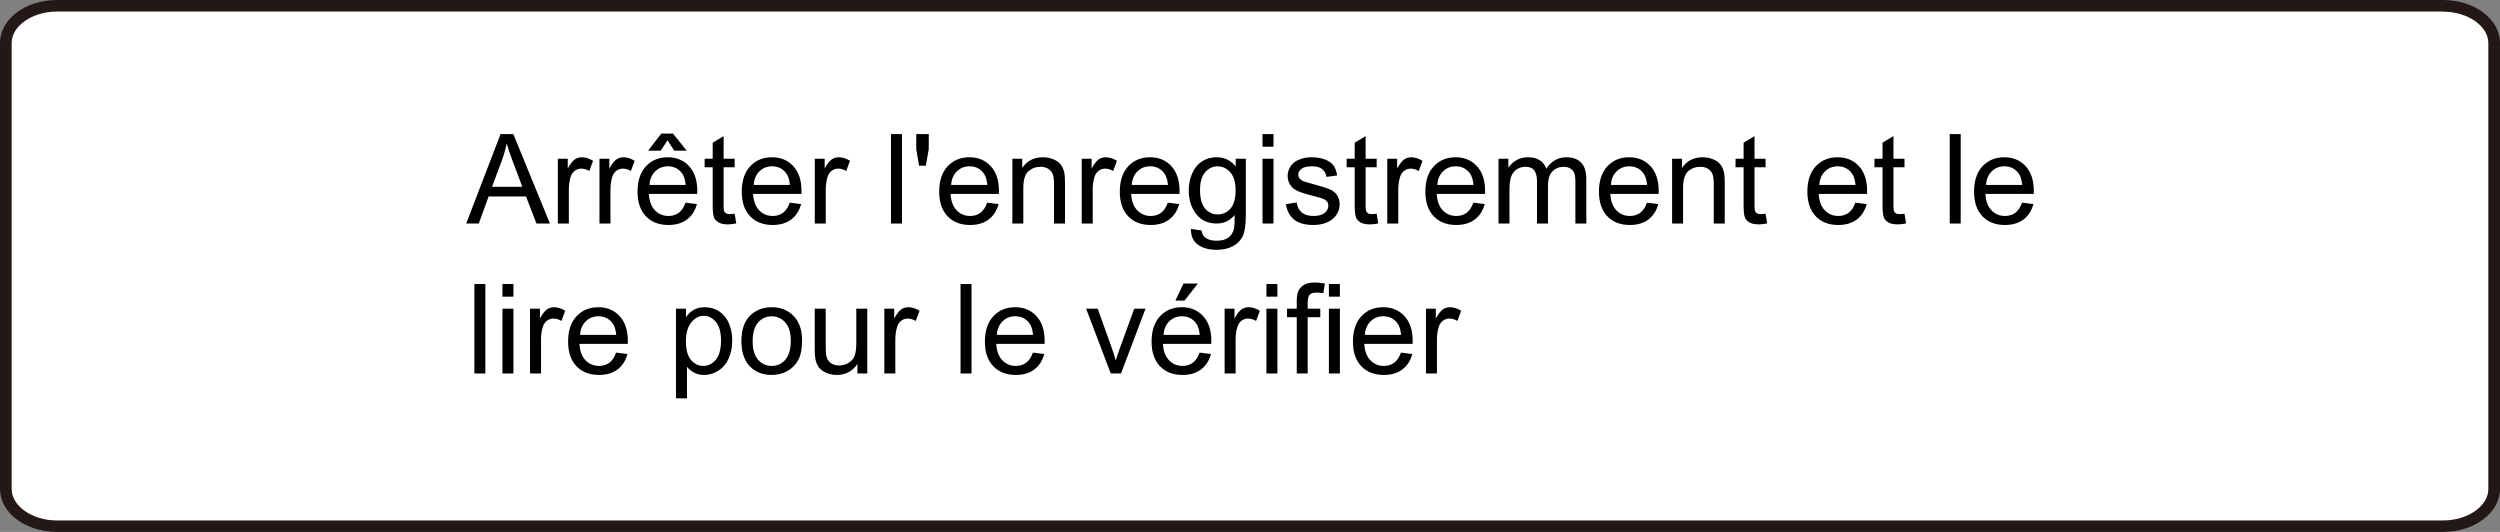 <?xml version="1.0" encoding="utf-8"?>
<!-- Generator: Adobe Illustrator 28.1.0, SVG Export Plug-In . SVG Version: 6.00 Build 0)  -->
<svg version="1.1" id="レイヤー_1" xmlns="http://www.w3.org/2000/svg" xmlns:xlink="http://www.w3.org/1999/xlink" x="0px"
	 y="0px" width="240.08px" height="51.08px" viewBox="0 0 240.08 51.08" style="enable-background:new 0 0 240.08 51.08;"
	 xml:space="preserve">
<rect x="0" y="0" width="240.08" height="51.08" fill="#808080" stroke="none"/>
<style type="text/css">
	.st0{fill:#FFFFFF;}
	.st1{fill:#231815;}
</style>
<g>
	<path class="st0" d="M5.46,50.54c-2.7,0-4.9-1.6-4.9-3.57V4.12c0-1.97,2.2-3.57,4.9-3.57h229.16c2.7,0,4.9,1.6,4.9,3.57v42.85
		c0,1.97-2.2,3.57-4.9,3.57C234.62,50.54,5.46,50.54,5.46,50.54z"/>
	<path class="st1" d="M234.62,1.12c2.35,0,4.34,1.38,4.34,3.01v42.84c0,1.63-1.99,3.01-4.34,3.01H5.46c-2.35,0-4.34-1.38-4.34-3.01
		V4.12c0-1.63,1.99-3.01,4.34-3.01h229.16 M234.62,0H5.46C2.44,0,0,1.85,0,4.12v42.84c0,2.28,2.44,4.12,5.46,4.12h229.16
		c3.01,0,5.46-1.85,5.46-4.12V4.12C240.08,1.85,237.63,0,234.62,0L234.62,0z"/>
</g>
<g>
	<path d="M44.771,21.466l3.299-8.59h1.225l3.516,8.59h-1.295l-1.002-2.602h-3.592l-0.943,2.602H44.771z M47.249,17.938h2.912
		l-0.896-2.379c-0.273-0.723-0.477-1.316-0.609-1.781c-0.109,0.551-0.264,1.098-0.463,1.641L47.249,17.938z"/>
	<path d="M53.572,21.466v-6.223h0.949v0.943c0.242-0.441,0.466-0.732,0.671-0.873s0.431-0.211,0.677-0.211
		c0.355,0,0.717,0.113,1.084,0.34l-0.363,0.979c-0.258-0.152-0.516-0.229-0.773-0.229c-0.23,0-0.438,0.069-0.621,0.208
		s-0.314,0.331-0.393,0.577c-0.117,0.375-0.176,0.785-0.176,1.23v3.258H53.572z"/>
	<path d="M57.568,21.466v-6.223h0.949v0.943c0.242-0.441,0.466-0.732,0.671-0.873s0.431-0.211,0.677-0.211
		c0.355,0,0.717,0.113,1.084,0.34l-0.363,0.979c-0.258-0.152-0.516-0.229-0.773-0.229c-0.23,0-0.438,0.069-0.621,0.208
		s-0.314,0.331-0.393,0.577c-0.117,0.375-0.176,0.785-0.176,1.23v3.258H57.568z"/>
	<path d="M65.835,19.462l1.09,0.135c-0.172,0.637-0.49,1.131-0.955,1.482s-1.059,0.527-1.781,0.527c-0.91,0-1.632-0.28-2.165-0.841
		s-0.8-1.347-0.8-2.358c0-1.047,0.27-1.859,0.809-2.438c0.539-0.578,1.238-0.867,2.098-0.867c0.832,0,1.512,0.283,2.039,0.85
		c0.527,0.566,0.791,1.363,0.791,2.391c0,0.062-0.002,0.156-0.006,0.281h-4.641c0.039,0.684,0.232,1.207,0.58,1.57
		s0.781,0.545,1.301,0.545c0.387,0,0.717-0.102,0.99-0.305S65.675,19.907,65.835,19.462z M64.107,13.474l-0.662,0.996h-1.207
		l1.266-1.641h1.125l1.318,1.641h-1.195L64.107,13.474z M62.372,17.757h3.475c-0.047-0.523-0.18-0.916-0.398-1.178
		c-0.336-0.406-0.771-0.609-1.307-0.609c-0.484,0-0.892,0.162-1.222,0.486S62.407,17.214,62.372,17.757z"/>
	<path d="M70.552,20.522l0.152,0.932c-0.297,0.062-0.562,0.094-0.797,0.094c-0.383,0-0.68-0.061-0.891-0.182
		s-0.359-0.28-0.445-0.478s-0.129-0.612-0.129-1.245v-3.58h-0.773v-0.82h0.773v-1.541l1.049-0.633v2.174h1.061v0.82h-1.061v3.639
		c0,0.301,0.019,0.494,0.056,0.58s0.098,0.154,0.182,0.205s0.204,0.076,0.36,0.076C70.206,20.563,70.361,20.55,70.552,20.522z"/>
	<path d="M75.843,19.462l1.09,0.135c-0.172,0.637-0.49,1.131-0.955,1.482s-1.059,0.527-1.781,0.527c-0.91,0-1.632-0.28-2.165-0.841
		s-0.8-1.347-0.8-2.358c0-1.047,0.27-1.859,0.809-2.438c0.539-0.578,1.238-0.867,2.098-0.867c0.832,0,1.512,0.283,2.039,0.85
		c0.527,0.566,0.791,1.363,0.791,2.391c0,0.062-0.002,0.156-0.006,0.281h-4.641c0.039,0.684,0.232,1.207,0.58,1.57
		s0.781,0.545,1.301,0.545c0.387,0,0.717-0.102,0.99-0.305S75.683,19.907,75.843,19.462z M72.38,17.757h3.475
		c-0.047-0.523-0.18-0.916-0.398-1.178c-0.336-0.406-0.771-0.609-1.307-0.609c-0.484,0-0.892,0.162-1.222,0.486
		S72.415,17.214,72.38,17.757z"/>
	<path d="M78.245,21.466v-6.223h0.949v0.943c0.242-0.441,0.466-0.732,0.671-0.873s0.431-0.211,0.677-0.211
		c0.355,0,0.717,0.113,1.084,0.34l-0.363,0.979c-0.258-0.152-0.516-0.229-0.773-0.229c-0.23,0-0.438,0.069-0.621,0.208
		s-0.314,0.331-0.393,0.577c-0.117,0.375-0.176,0.785-0.176,1.23v3.258H78.245z"/>
	<path d="M85.564,21.466v-8.59h1.055v8.59H85.564z"/>
	<path d="M88.259,15.917l-0.27-1.605v-1.436h1.201v1.436l-0.281,1.605H88.259z"/>
	<path d="M94.804,19.462l1.09,0.135c-0.172,0.637-0.49,1.131-0.955,1.482s-1.059,0.527-1.781,0.527c-0.91,0-1.632-0.28-2.165-0.841
		s-0.8-1.347-0.8-2.358c0-1.047,0.27-1.859,0.809-2.438c0.539-0.578,1.238-0.867,2.098-0.867c0.832,0,1.512,0.283,2.039,0.85
		c0.527,0.566,0.791,1.363,0.791,2.391c0,0.062-0.002,0.156-0.006,0.281h-4.641c0.039,0.684,0.232,1.207,0.58,1.57
		s0.781,0.545,1.301,0.545c0.387,0,0.717-0.102,0.99-0.305S94.644,19.907,94.804,19.462z M91.341,17.757h3.475
		c-0.047-0.523-0.18-0.916-0.398-1.178c-0.336-0.406-0.771-0.609-1.307-0.609c-0.484,0-0.892,0.162-1.222,0.486
		S91.376,17.214,91.341,17.757z"/>
	<path d="M97.218,21.466v-6.223h0.949v0.885c0.457-0.684,1.117-1.025,1.98-1.025c0.375,0,0.72,0.067,1.034,0.202
		s0.55,0.312,0.706,0.53c0.156,0.219,0.266,0.479,0.328,0.779c0.039,0.195,0.059,0.537,0.059,1.025v3.826h-1.055v-3.785
		c0-0.43-0.041-0.751-0.123-0.964s-0.228-0.383-0.437-0.51s-0.454-0.19-0.735-0.19c-0.449,0-0.837,0.143-1.163,0.428
		s-0.489,0.826-0.489,1.623v3.398H97.218z"/>
	<path d="M103.88,21.466v-6.223h0.949v0.943c0.242-0.441,0.466-0.732,0.671-0.873s0.431-0.211,0.677-0.211
		c0.355,0,0.717,0.113,1.084,0.34l-0.363,0.979c-0.258-0.152-0.516-0.229-0.773-0.229c-0.23,0-0.438,0.069-0.621,0.208
		s-0.314,0.331-0.393,0.577c-0.117,0.375-0.176,0.785-0.176,1.23v3.258H103.88z"/>
	<path d="M112.148,19.462l1.09,0.135c-0.172,0.637-0.49,1.131-0.955,1.482s-1.059,0.527-1.781,0.527c-0.91,0-1.632-0.28-2.165-0.841
		s-0.8-1.347-0.8-2.358c0-1.047,0.27-1.859,0.809-2.438c0.539-0.578,1.238-0.867,2.098-0.867c0.832,0,1.512,0.283,2.039,0.85
		c0.527,0.566,0.791,1.363,0.791,2.391c0,0.062-0.002,0.156-0.006,0.281h-4.641c0.039,0.684,0.232,1.207,0.58,1.57
		s0.781,0.545,1.301,0.545c0.387,0,0.717-0.102,0.99-0.305S111.988,19.907,112.148,19.462z M108.685,17.757h3.475
		c-0.047-0.523-0.18-0.916-0.398-1.178c-0.336-0.406-0.771-0.609-1.307-0.609c-0.484,0-0.892,0.162-1.222,0.486
		S108.72,17.214,108.685,17.757z"/>
	<path d="M114.368,21.981l1.025,0.152c0.043,0.316,0.162,0.547,0.357,0.691c0.262,0.195,0.619,0.293,1.072,0.293
		c0.488,0,0.865-0.098,1.131-0.293s0.445-0.469,0.539-0.82c0.055-0.215,0.08-0.666,0.076-1.354
		c-0.461,0.543-1.035,0.814-1.723,0.814c-0.855,0-1.518-0.309-1.986-0.926s-0.703-1.357-0.703-2.221
		c0-0.594,0.107-1.142,0.322-1.644s0.526-0.89,0.935-1.163s0.888-0.41,1.438-0.41c0.734,0,1.34,0.297,1.816,0.891v-0.75h0.973v5.379
		c0,0.969-0.099,1.655-0.296,2.06s-0.51,0.724-0.938,0.958s-0.954,0.352-1.579,0.352c-0.742,0-1.342-0.167-1.799-0.501
		S114.353,22.653,114.368,21.981z M115.241,18.243c0,0.816,0.162,1.412,0.486,1.787s0.73,0.562,1.219,0.562
		c0.484,0,0.891-0.187,1.219-0.56s0.492-0.958,0.492-1.755c0-0.762-0.169-1.336-0.507-1.723s-0.745-0.58-1.222-0.58
		c-0.469,0-0.867,0.19-1.195,0.571S115.241,17.493,115.241,18.243z"/>
	<path d="M121.241,14.089v-1.213h1.055v1.213H121.241z M121.241,21.466v-6.223h1.055v6.223H121.241z"/>
	<path d="M123.48,19.608l1.043-0.164c0.059,0.418,0.222,0.738,0.489,0.961c0.267,0.223,0.641,0.334,1.122,0.334
		c0.484,0,0.844-0.099,1.078-0.296s0.352-0.429,0.352-0.694c0-0.238-0.104-0.426-0.311-0.562c-0.145-0.094-0.504-0.213-1.078-0.357
		c-0.773-0.195-1.309-0.364-1.608-0.507s-0.525-0.34-0.68-0.592s-0.231-0.53-0.231-0.835c0-0.277,0.063-0.534,0.19-0.771
		c0.127-0.236,0.3-0.433,0.519-0.589c0.164-0.121,0.388-0.224,0.671-0.308c0.283-0.084,0.586-0.126,0.911-0.126
		c0.488,0,0.917,0.07,1.286,0.211s0.642,0.331,0.817,0.571c0.176,0.24,0.297,0.562,0.363,0.964l-1.031,0.141
		c-0.047-0.32-0.183-0.57-0.407-0.75s-0.542-0.27-0.952-0.27c-0.484,0-0.83,0.08-1.037,0.24s-0.311,0.348-0.311,0.562
		c0,0.137,0.043,0.26,0.129,0.369c0.086,0.113,0.221,0.207,0.404,0.281c0.105,0.039,0.416,0.129,0.932,0.27
		c0.746,0.199,1.267,0.362,1.562,0.489s0.526,0.312,0.694,0.554s0.252,0.543,0.252,0.902c0,0.352-0.103,0.683-0.308,0.993
		s-0.501,0.551-0.888,0.721s-0.824,0.255-1.312,0.255c-0.809,0-1.424-0.168-1.848-0.504S123.597,20.269,123.48,19.608z"/>
	<path d="M132.204,20.522l0.152,0.932c-0.297,0.062-0.562,0.094-0.797,0.094c-0.383,0-0.68-0.061-0.891-0.182
		s-0.359-0.28-0.445-0.478s-0.129-0.612-0.129-1.245v-3.58h-0.773v-0.82h0.773v-1.541l1.049-0.633v2.174h1.061v0.82h-1.061v3.639
		c0,0.301,0.019,0.494,0.056,0.58s0.098,0.154,0.182,0.205s0.204,0.076,0.36,0.076C131.858,20.563,132.012,20.55,132.204,20.522z"/>
	<path d="M133.223,21.466v-6.223h0.949v0.943c0.242-0.441,0.466-0.732,0.671-0.873s0.431-0.211,0.677-0.211
		c0.355,0,0.717,0.113,1.084,0.34l-0.363,0.979c-0.258-0.152-0.516-0.229-0.773-0.229c-0.23,0-0.438,0.069-0.621,0.208
		s-0.314,0.331-0.393,0.577c-0.117,0.375-0.176,0.785-0.176,1.23v3.258H133.223z"/>
	<path d="M141.491,19.462l1.09,0.135c-0.172,0.637-0.49,1.131-0.955,1.482s-1.059,0.527-1.781,0.527c-0.91,0-1.632-0.28-2.165-0.841
		s-0.8-1.347-0.8-2.358c0-1.047,0.27-1.859,0.809-2.438c0.539-0.578,1.238-0.867,2.098-0.867c0.832,0,1.512,0.283,2.039,0.85
		c0.527,0.566,0.791,1.363,0.791,2.391c0,0.062-0.002,0.156-0.006,0.281h-4.641c0.039,0.684,0.232,1.207,0.58,1.57
		s0.781,0.545,1.301,0.545c0.387,0,0.717-0.102,0.99-0.305S141.331,19.907,141.491,19.462z M138.028,17.757h3.475
		c-0.047-0.523-0.18-0.916-0.398-1.178c-0.336-0.406-0.771-0.609-1.307-0.609c-0.484,0-0.892,0.162-1.222,0.486
		S138.063,17.214,138.028,17.757z"/>
	<path d="M143.905,21.466v-6.223h0.943v0.873c0.195-0.305,0.455-0.55,0.779-0.735s0.693-0.278,1.107-0.278
		c0.461,0,0.839,0.096,1.134,0.287s0.503,0.459,0.624,0.803c0.492-0.727,1.133-1.09,1.922-1.09c0.617,0,1.092,0.171,1.424,0.513
		s0.498,0.868,0.498,1.579v4.271h-1.049v-3.92c0-0.422-0.034-0.726-0.103-0.911s-0.192-0.335-0.372-0.448s-0.391-0.17-0.633-0.17
		c-0.438,0-0.801,0.146-1.09,0.437s-0.434,0.757-0.434,1.397v3.615h-1.055v-4.043c0-0.469-0.086-0.82-0.258-1.055
		s-0.453-0.352-0.844-0.352c-0.297,0-0.571,0.078-0.823,0.234s-0.435,0.385-0.548,0.686s-0.17,0.734-0.17,1.301v3.229H143.905z"/>
	<path d="M158.161,19.462l1.09,0.135c-0.172,0.637-0.49,1.131-0.955,1.482s-1.059,0.527-1.781,0.527c-0.91,0-1.632-0.28-2.165-0.841
		s-0.8-1.347-0.8-2.358c0-1.047,0.27-1.859,0.809-2.438c0.539-0.578,1.238-0.867,2.098-0.867c0.832,0,1.512,0.283,2.039,0.85
		c0.527,0.566,0.791,1.363,0.791,2.391c0,0.062-0.002,0.156-0.006,0.281h-4.641c0.039,0.684,0.232,1.207,0.58,1.57
		s0.781,0.545,1.301,0.545c0.387,0,0.717-0.102,0.99-0.305S158.001,19.907,158.161,19.462z M154.698,17.757h3.475
		c-0.047-0.523-0.18-0.916-0.398-1.178c-0.336-0.406-0.771-0.609-1.307-0.609c-0.484,0-0.892,0.162-1.222,0.486
		S154.733,17.214,154.698,17.757z"/>
	<path d="M160.575,21.466v-6.223h0.949v0.885c0.457-0.684,1.117-1.025,1.98-1.025c0.375,0,0.72,0.067,1.034,0.202
		s0.55,0.312,0.706,0.53c0.156,0.219,0.266,0.479,0.328,0.779c0.039,0.195,0.059,0.537,0.059,1.025v3.826h-1.055v-3.785
		c0-0.43-0.041-0.751-0.123-0.964s-0.228-0.383-0.437-0.51s-0.454-0.19-0.735-0.19c-0.449,0-0.837,0.143-1.163,0.428
		s-0.489,0.826-0.489,1.623v3.398H160.575z"/>
	<path d="M169.551,20.522l0.152,0.932c-0.297,0.062-0.562,0.094-0.797,0.094c-0.383,0-0.68-0.061-0.891-0.182
		s-0.359-0.28-0.445-0.478s-0.129-0.612-0.129-1.245v-3.58h-0.773v-0.82h0.773v-1.541l1.049-0.633v2.174h1.061v0.82h-1.061v3.639
		c0,0.301,0.019,0.494,0.056,0.58s0.098,0.154,0.182,0.205s0.204,0.076,0.36,0.076C169.206,20.563,169.36,20.55,169.551,20.522z"/>
	<path d="M178.176,19.462l1.09,0.135c-0.172,0.637-0.49,1.131-0.955,1.482s-1.059,0.527-1.781,0.527c-0.91,0-1.632-0.28-2.165-0.841
		s-0.8-1.347-0.8-2.358c0-1.047,0.27-1.859,0.809-2.438c0.539-0.578,1.238-0.867,2.098-0.867c0.832,0,1.512,0.283,2.039,0.85
		c0.527,0.566,0.791,1.363,0.791,2.391c0,0.062-0.002,0.156-0.006,0.281h-4.641c0.039,0.684,0.232,1.207,0.58,1.57
		s0.781,0.545,1.301,0.545c0.387,0,0.717-0.102,0.99-0.305S178.016,19.907,178.176,19.462z M174.714,17.757h3.475
		c-0.047-0.523-0.18-0.916-0.398-1.178c-0.336-0.406-0.771-0.609-1.307-0.609c-0.484,0-0.892,0.162-1.222,0.486
		S174.749,17.214,174.714,17.757z"/>
	<path d="M182.893,20.522l0.152,0.932c-0.297,0.062-0.562,0.094-0.797,0.094c-0.383,0-0.68-0.061-0.891-0.182
		s-0.359-0.28-0.445-0.478s-0.129-0.612-0.129-1.245v-3.58h-0.773v-0.82h0.773v-1.541l1.049-0.633v2.174h1.061v0.82h-1.061v3.639
		c0,0.301,0.019,0.494,0.056,0.58s0.098,0.154,0.182,0.205s0.204,0.076,0.36,0.076C182.548,20.563,182.702,20.55,182.893,20.522z"/>
	<path d="M187.235,21.466v-8.59h1.055v8.59H187.235z"/>
	<path d="M194.184,19.462l1.09,0.135c-0.172,0.637-0.49,1.131-0.955,1.482s-1.059,0.527-1.781,0.527c-0.91,0-1.632-0.28-2.165-0.841
		s-0.8-1.347-0.8-2.358c0-1.047,0.27-1.859,0.809-2.438c0.539-0.578,1.238-0.867,2.098-0.867c0.832,0,1.512,0.283,2.039,0.85
		c0.527,0.566,0.791,1.363,0.791,2.391c0,0.062-0.002,0.156-0.006,0.281h-4.641c0.039,0.684,0.232,1.207,0.58,1.57
		s0.781,0.545,1.301,0.545c0.387,0,0.717-0.102,0.99-0.305S194.024,19.907,194.184,19.462z M190.721,17.757h3.475
		c-0.047-0.523-0.18-0.916-0.398-1.178c-0.336-0.406-0.771-0.609-1.307-0.609c-0.484,0-0.892,0.162-1.222,0.486
		S190.757,17.214,190.721,17.757z"/>
	<path d="M45.556,35.866v-8.59h1.055v8.59H45.556z"/>
	<path d="M48.251,28.489v-1.213h1.055v1.213H48.251z M48.251,35.866v-6.223h1.055v6.223H48.251z"/>
	<path d="M50.9,35.866v-6.223h0.949v0.943c0.242-0.441,0.466-0.732,0.671-0.873s0.431-0.211,0.677-0.211
		c0.355,0,0.717,0.113,1.084,0.34l-0.363,0.979c-0.258-0.152-0.516-0.229-0.773-0.229c-0.23,0-0.438,0.069-0.621,0.208
		s-0.314,0.331-0.393,0.577c-0.117,0.375-0.176,0.785-0.176,1.23v3.258H50.9z"/>
	<path d="M59.167,33.862l1.09,0.135c-0.172,0.637-0.49,1.131-0.955,1.482s-1.059,0.527-1.781,0.527c-0.91,0-1.632-0.28-2.165-0.841
		s-0.8-1.347-0.8-2.358c0-1.047,0.27-1.859,0.809-2.438s1.238-0.867,2.098-0.867c0.832,0,1.512,0.283,2.039,0.85
		s0.791,1.363,0.791,2.391c0,0.062-0.002,0.156-0.006,0.281h-4.641c0.039,0.684,0.232,1.207,0.58,1.57s0.781,0.545,1.301,0.545
		c0.387,0,0.717-0.102,0.99-0.305S59.007,34.308,59.167,33.862z M55.704,32.157h3.475c-0.047-0.523-0.18-0.916-0.398-1.178
		c-0.336-0.406-0.771-0.609-1.307-0.609c-0.484,0-0.892,0.162-1.222,0.486S55.739,31.614,55.704,32.157z"/>
	<path d="M64.915,38.251v-8.607h0.961v0.809c0.227-0.316,0.482-0.554,0.768-0.712s0.631-0.237,1.037-0.237
		c0.531,0,1,0.137,1.406,0.41s0.713,0.659,0.92,1.157s0.311,1.044,0.311,1.638c0,0.637-0.114,1.21-0.343,1.72
		s-0.561,0.9-0.996,1.172s-0.894,0.407-1.374,0.407c-0.352,0-0.667-0.074-0.946-0.223s-0.509-0.336-0.688-0.562v3.029H64.915z
		 M65.87,32.79c0,0.801,0.162,1.393,0.486,1.775s0.717,0.574,1.178,0.574c0.469,0,0.87-0.198,1.204-0.595s0.501-1.011,0.501-1.843
		c0-0.793-0.163-1.387-0.489-1.781s-0.716-0.592-1.169-0.592c-0.449,0-0.847,0.21-1.192,0.63S65.87,31.989,65.87,32.79z"/>
	<path d="M71.197,32.755c0-1.152,0.32-2.006,0.961-2.561c0.535-0.461,1.188-0.691,1.957-0.691c0.855,0,1.555,0.28,2.098,0.841
		s0.814,1.335,0.814,2.323c0,0.801-0.12,1.431-0.36,1.89s-0.59,0.815-1.049,1.069s-0.96,0.381-1.503,0.381
		c-0.871,0-1.575-0.279-2.112-0.838S71.197,33.806,71.197,32.755z M72.28,32.755c0,0.797,0.174,1.394,0.521,1.79
		s0.785,0.595,1.312,0.595c0.523,0,0.959-0.199,1.307-0.598s0.521-1.006,0.521-1.822c0-0.77-0.175-1.353-0.524-1.749
		s-0.784-0.595-1.304-0.595c-0.527,0-0.965,0.197-1.312,0.592S72.28,31.958,72.28,32.755z"/>
	<path d="M82.341,35.866v-0.914c-0.484,0.703-1.143,1.055-1.975,1.055c-0.367,0-0.71-0.07-1.028-0.211s-0.555-0.317-0.709-0.53
		s-0.263-0.474-0.325-0.782c-0.043-0.207-0.064-0.535-0.064-0.984v-3.855h1.055v3.451c0,0.551,0.021,0.922,0.064,1.113
		c0.066,0.277,0.207,0.495,0.422,0.653s0.48,0.237,0.797,0.237s0.613-0.081,0.891-0.243s0.474-0.383,0.589-0.662
		s0.173-0.685,0.173-1.216v-3.334h1.055v6.223H82.341z"/>
	<path d="M84.925,35.866v-6.223h0.949v0.943c0.242-0.441,0.466-0.732,0.671-0.873s0.431-0.211,0.677-0.211
		c0.355,0,0.717,0.113,1.084,0.34l-0.363,0.979c-0.258-0.152-0.516-0.229-0.773-0.229c-0.23,0-0.438,0.069-0.621,0.208
		s-0.314,0.331-0.393,0.577c-0.117,0.375-0.176,0.785-0.176,1.23v3.258H84.925z"/>
	<path d="M92.243,35.866v-8.59h1.055v8.59H92.243z"/>
	<path d="M99.193,33.862l1.09,0.135c-0.172,0.637-0.49,1.131-0.955,1.482s-1.059,0.527-1.781,0.527c-0.91,0-1.632-0.28-2.165-0.841
		s-0.8-1.347-0.8-2.358c0-1.047,0.27-1.859,0.809-2.438s1.238-0.867,2.098-0.867c0.832,0,1.512,0.283,2.039,0.85
		s0.791,1.363,0.791,2.391c0,0.062-0.002,0.156-0.006,0.281h-4.641c0.039,0.684,0.232,1.207,0.58,1.57s0.781,0.545,1.301,0.545
		c0.387,0,0.717-0.102,0.99-0.305S99.032,34.308,99.193,33.862z M95.73,32.157h3.475c-0.047-0.523-0.18-0.916-0.398-1.178
		c-0.336-0.406-0.771-0.609-1.307-0.609c-0.484,0-0.892,0.162-1.222,0.486S95.765,31.614,95.73,32.157z"/>
	<path d="M106.669,35.866l-2.367-6.223h1.113l1.336,3.727c0.145,0.402,0.277,0.82,0.398,1.254c0.094-0.328,0.225-0.723,0.393-1.184
		l1.383-3.797h1.084l-2.355,6.223H106.669z"/>
	<path d="M115.2,33.862l1.09,0.135c-0.172,0.637-0.49,1.131-0.955,1.482s-1.059,0.527-1.781,0.527c-0.91,0-1.632-0.28-2.165-0.841
		s-0.8-1.347-0.8-2.358c0-1.047,0.27-1.859,0.809-2.438s1.238-0.867,2.098-0.867c0.832,0,1.512,0.283,2.039,0.85
		s0.791,1.363,0.791,2.391c0,0.062-0.002,0.156-0.006,0.281h-4.641c0.039,0.684,0.232,1.207,0.58,1.57s0.781,0.545,1.301,0.545
		c0.387,0,0.717-0.102,0.99-0.305S115.04,34.308,115.2,33.862z M111.738,32.157h3.475c-0.047-0.523-0.18-0.916-0.398-1.178
		c-0.336-0.406-0.771-0.609-1.307-0.609c-0.484,0-0.892,0.162-1.222,0.486S111.773,31.614,111.738,32.157z M112.874,28.87
		l0.779-1.641h1.383l-1.289,1.641H112.874z"/>
	<path d="M117.603,35.866v-6.223h0.949v0.943c0.242-0.441,0.466-0.732,0.671-0.873s0.431-0.211,0.677-0.211
		c0.355,0,0.717,0.113,1.084,0.34l-0.363,0.979c-0.258-0.152-0.516-0.229-0.773-0.229c-0.23,0-0.438,0.069-0.621,0.208
		s-0.314,0.331-0.393,0.577c-0.117,0.375-0.176,0.785-0.176,1.23v3.258H117.603z"/>
	<path d="M121.616,28.489v-1.213h1.055v1.213H121.616z M121.616,35.866v-6.223h1.055v6.223H121.616z"/>
	<path d="M124.529,35.866v-5.402h-0.932v-0.82h0.932v-0.662c0-0.418,0.037-0.729,0.111-0.932c0.102-0.273,0.28-0.495,0.536-0.665
		c0.255-0.17,0.614-0.255,1.075-0.255c0.297,0,0.625,0.035,0.984,0.105l-0.158,0.92c-0.219-0.039-0.426-0.059-0.621-0.059
		c-0.32,0-0.547,0.068-0.68,0.205s-0.199,0.393-0.199,0.768v0.574h1.213v0.82h-1.213v5.402H124.529z"/>
	<path d="M127.616,28.489v-1.213h1.055v1.213H127.616z M127.616,35.866v-6.223h1.055v6.223H127.616z"/>
	<path d="M134.536,33.862l1.09,0.135c-0.172,0.637-0.49,1.131-0.955,1.482s-1.059,0.527-1.781,0.527c-0.91,0-1.632-0.28-2.165-0.841
		s-0.8-1.347-0.8-2.358c0-1.047,0.27-1.859,0.809-2.438s1.238-0.867,2.098-0.867c0.832,0,1.512,0.283,2.039,0.85
		s0.791,1.363,0.791,2.391c0,0.062-0.002,0.156-0.006,0.281h-4.641c0.039,0.684,0.232,1.207,0.58,1.57s0.781,0.545,1.301,0.545
		c0.387,0,0.717-0.102,0.99-0.305S134.376,34.308,134.536,33.862z M131.073,32.157h3.475c-0.047-0.523-0.18-0.916-0.398-1.178
		c-0.336-0.406-0.771-0.609-1.307-0.609c-0.484,0-0.892,0.162-1.222,0.486S131.108,31.614,131.073,32.157z"/>
	<path d="M136.938,35.866v-6.223h0.949v0.943c0.242-0.441,0.466-0.732,0.671-0.873s0.431-0.211,0.677-0.211
		c0.355,0,0.717,0.113,1.084,0.34l-0.363,0.979c-0.258-0.152-0.516-0.229-0.773-0.229c-0.23,0-0.438,0.069-0.621,0.208
		s-0.314,0.331-0.393,0.577c-0.117,0.375-0.176,0.785-0.176,1.23v3.258H136.938z"/>
</g>
</svg>
